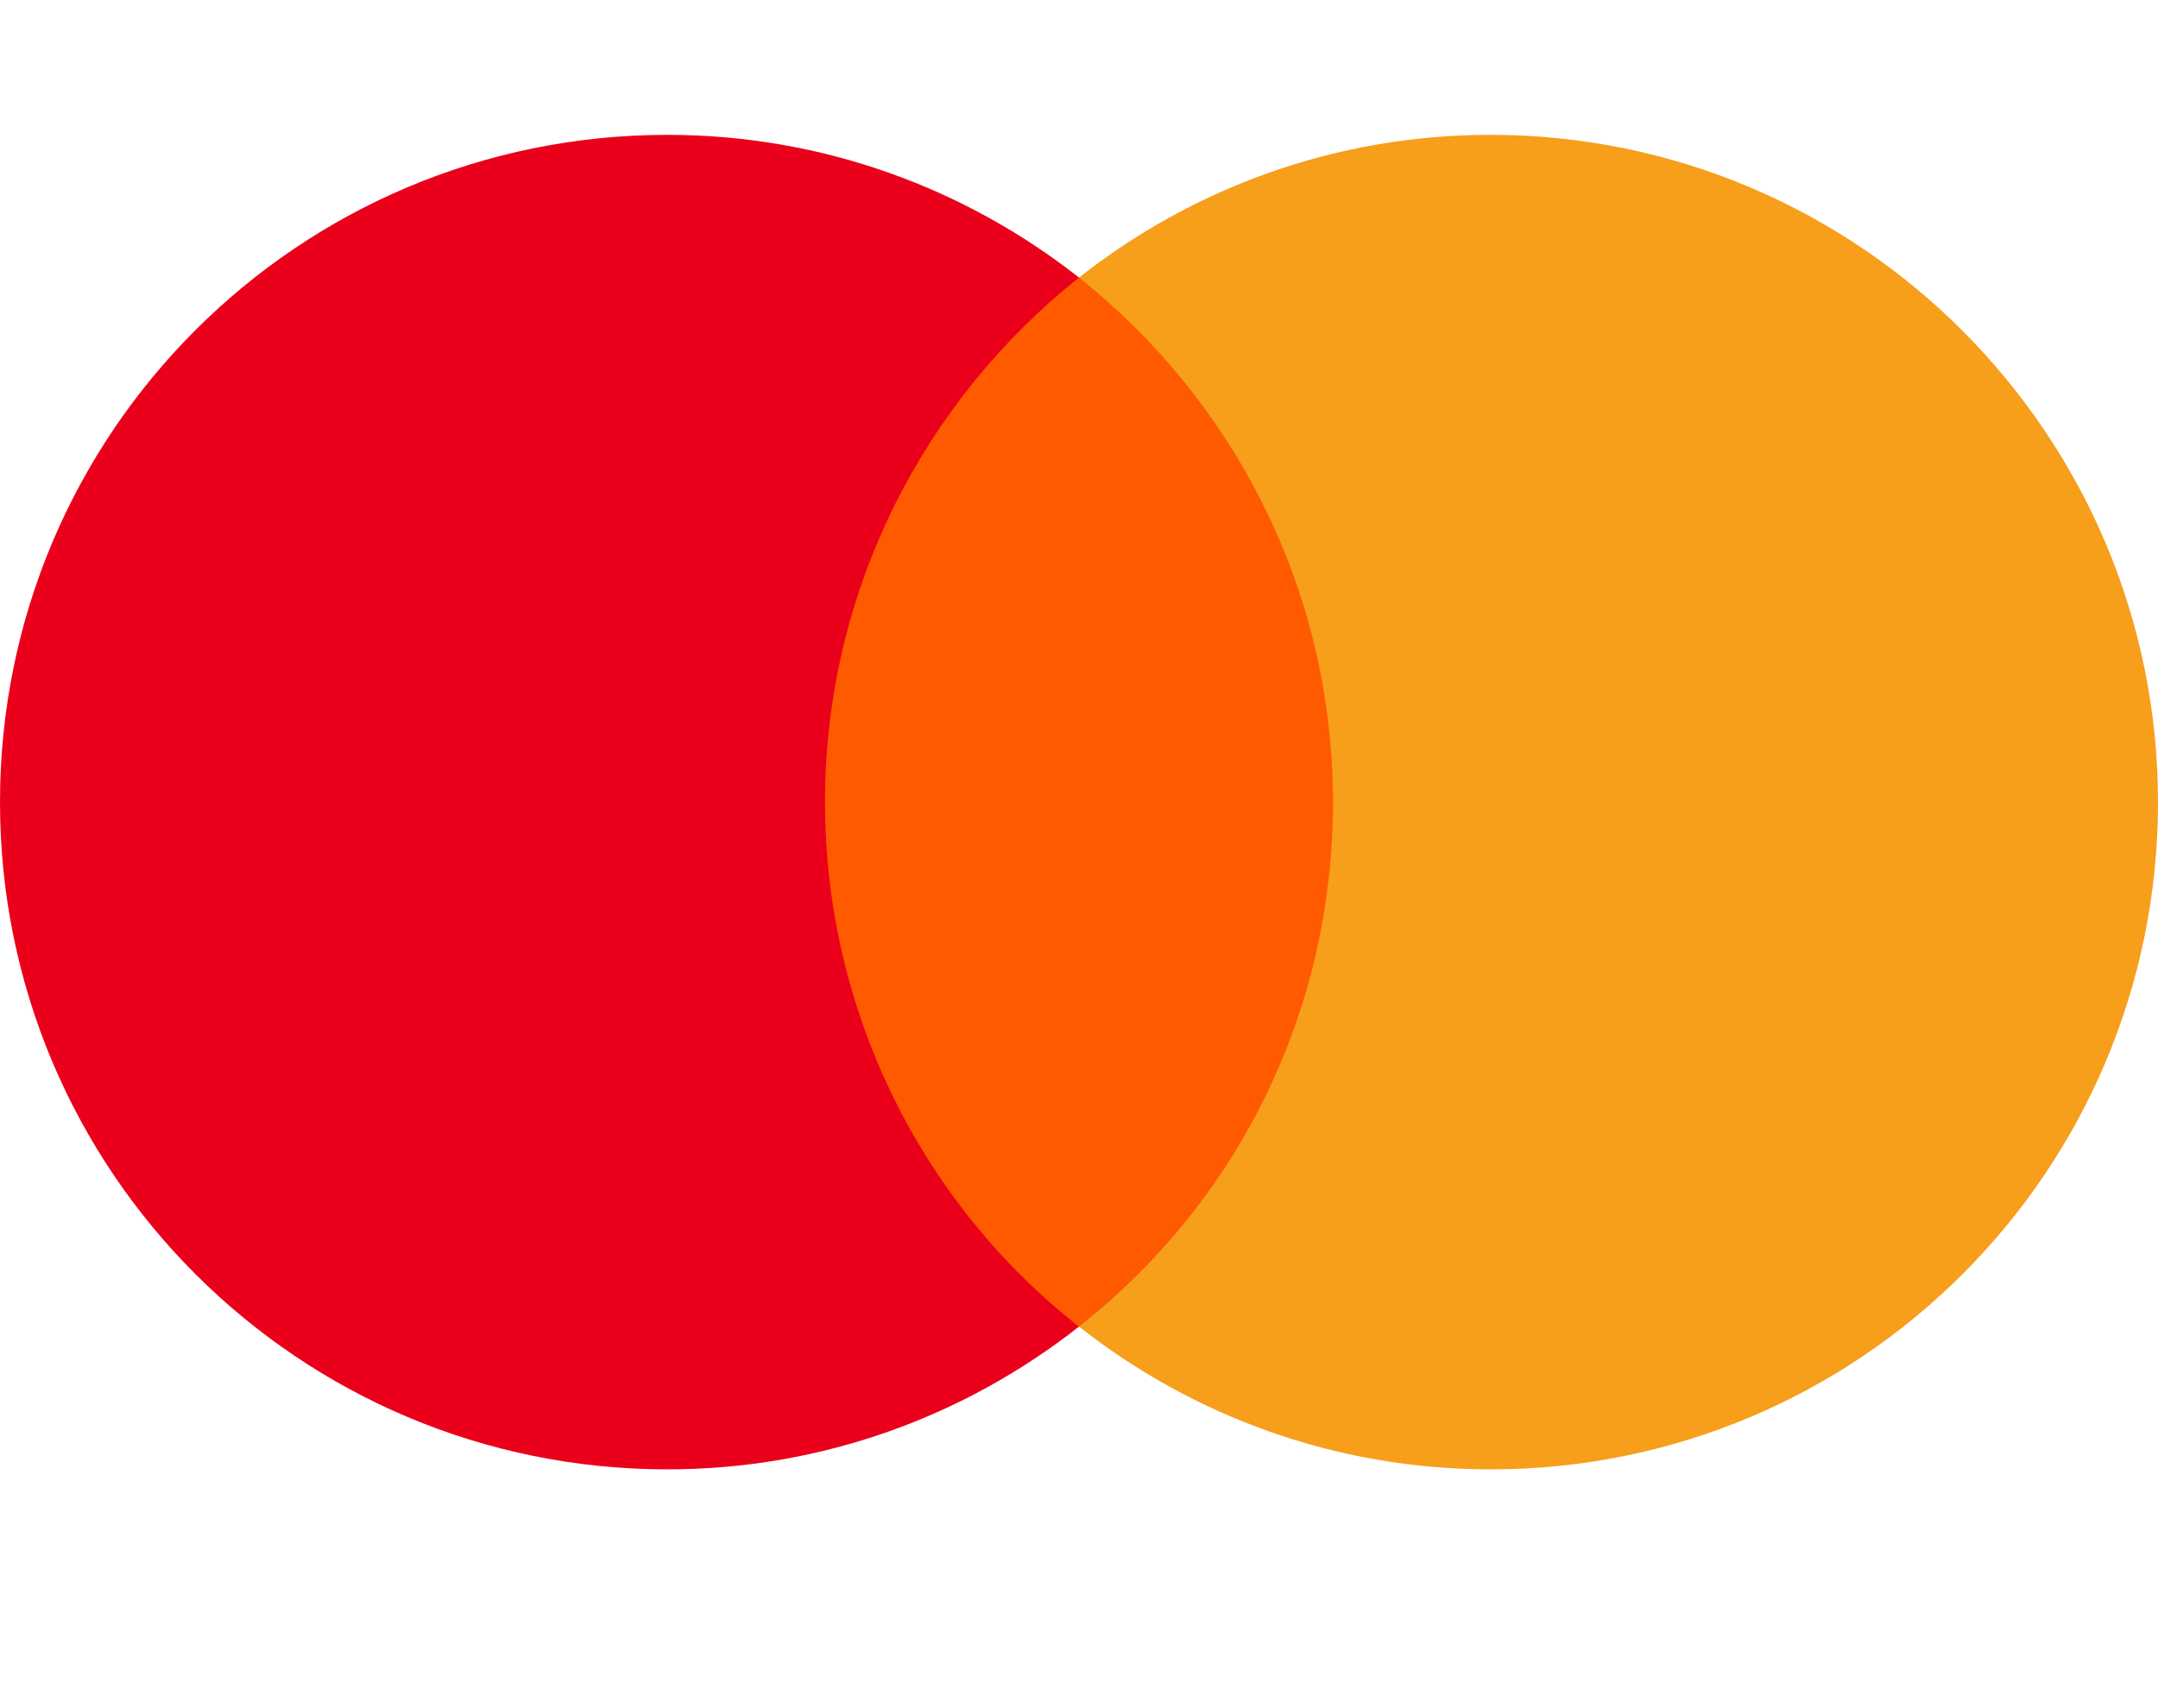 <svg width="48" height="38" viewBox="0 0 48 38" fill="none" xmlns="http://www.w3.org/2000/svg">
<path d="M30.476 6.175H17.486V29.512H30.476V6.175Z" fill="#FF5A00"/>
<path d="M18.351 17.844C18.351 13.102 20.58 8.894 24 6.175C21.483 4.196 18.307 3 14.844 3C6.639 3 0 9.639 0 17.844C0 26.049 6.639 32.688 14.844 32.688C18.307 32.688 21.483 31.492 24 29.512C20.575 26.832 18.351 22.585 18.351 17.844Z" fill="#EB001B"/>
<path d="M48 17.844C48 26.049 41.361 32.688 33.156 32.688C29.693 32.688 26.517 31.492 24 29.512C27.464 26.789 29.649 22.585 29.649 17.844C29.649 13.102 27.42 8.894 24 6.175C26.512 4.196 29.688 3 33.151 3C41.361 3 48 9.682 48 17.844Z" fill="#F79E1B"/>
</svg>
